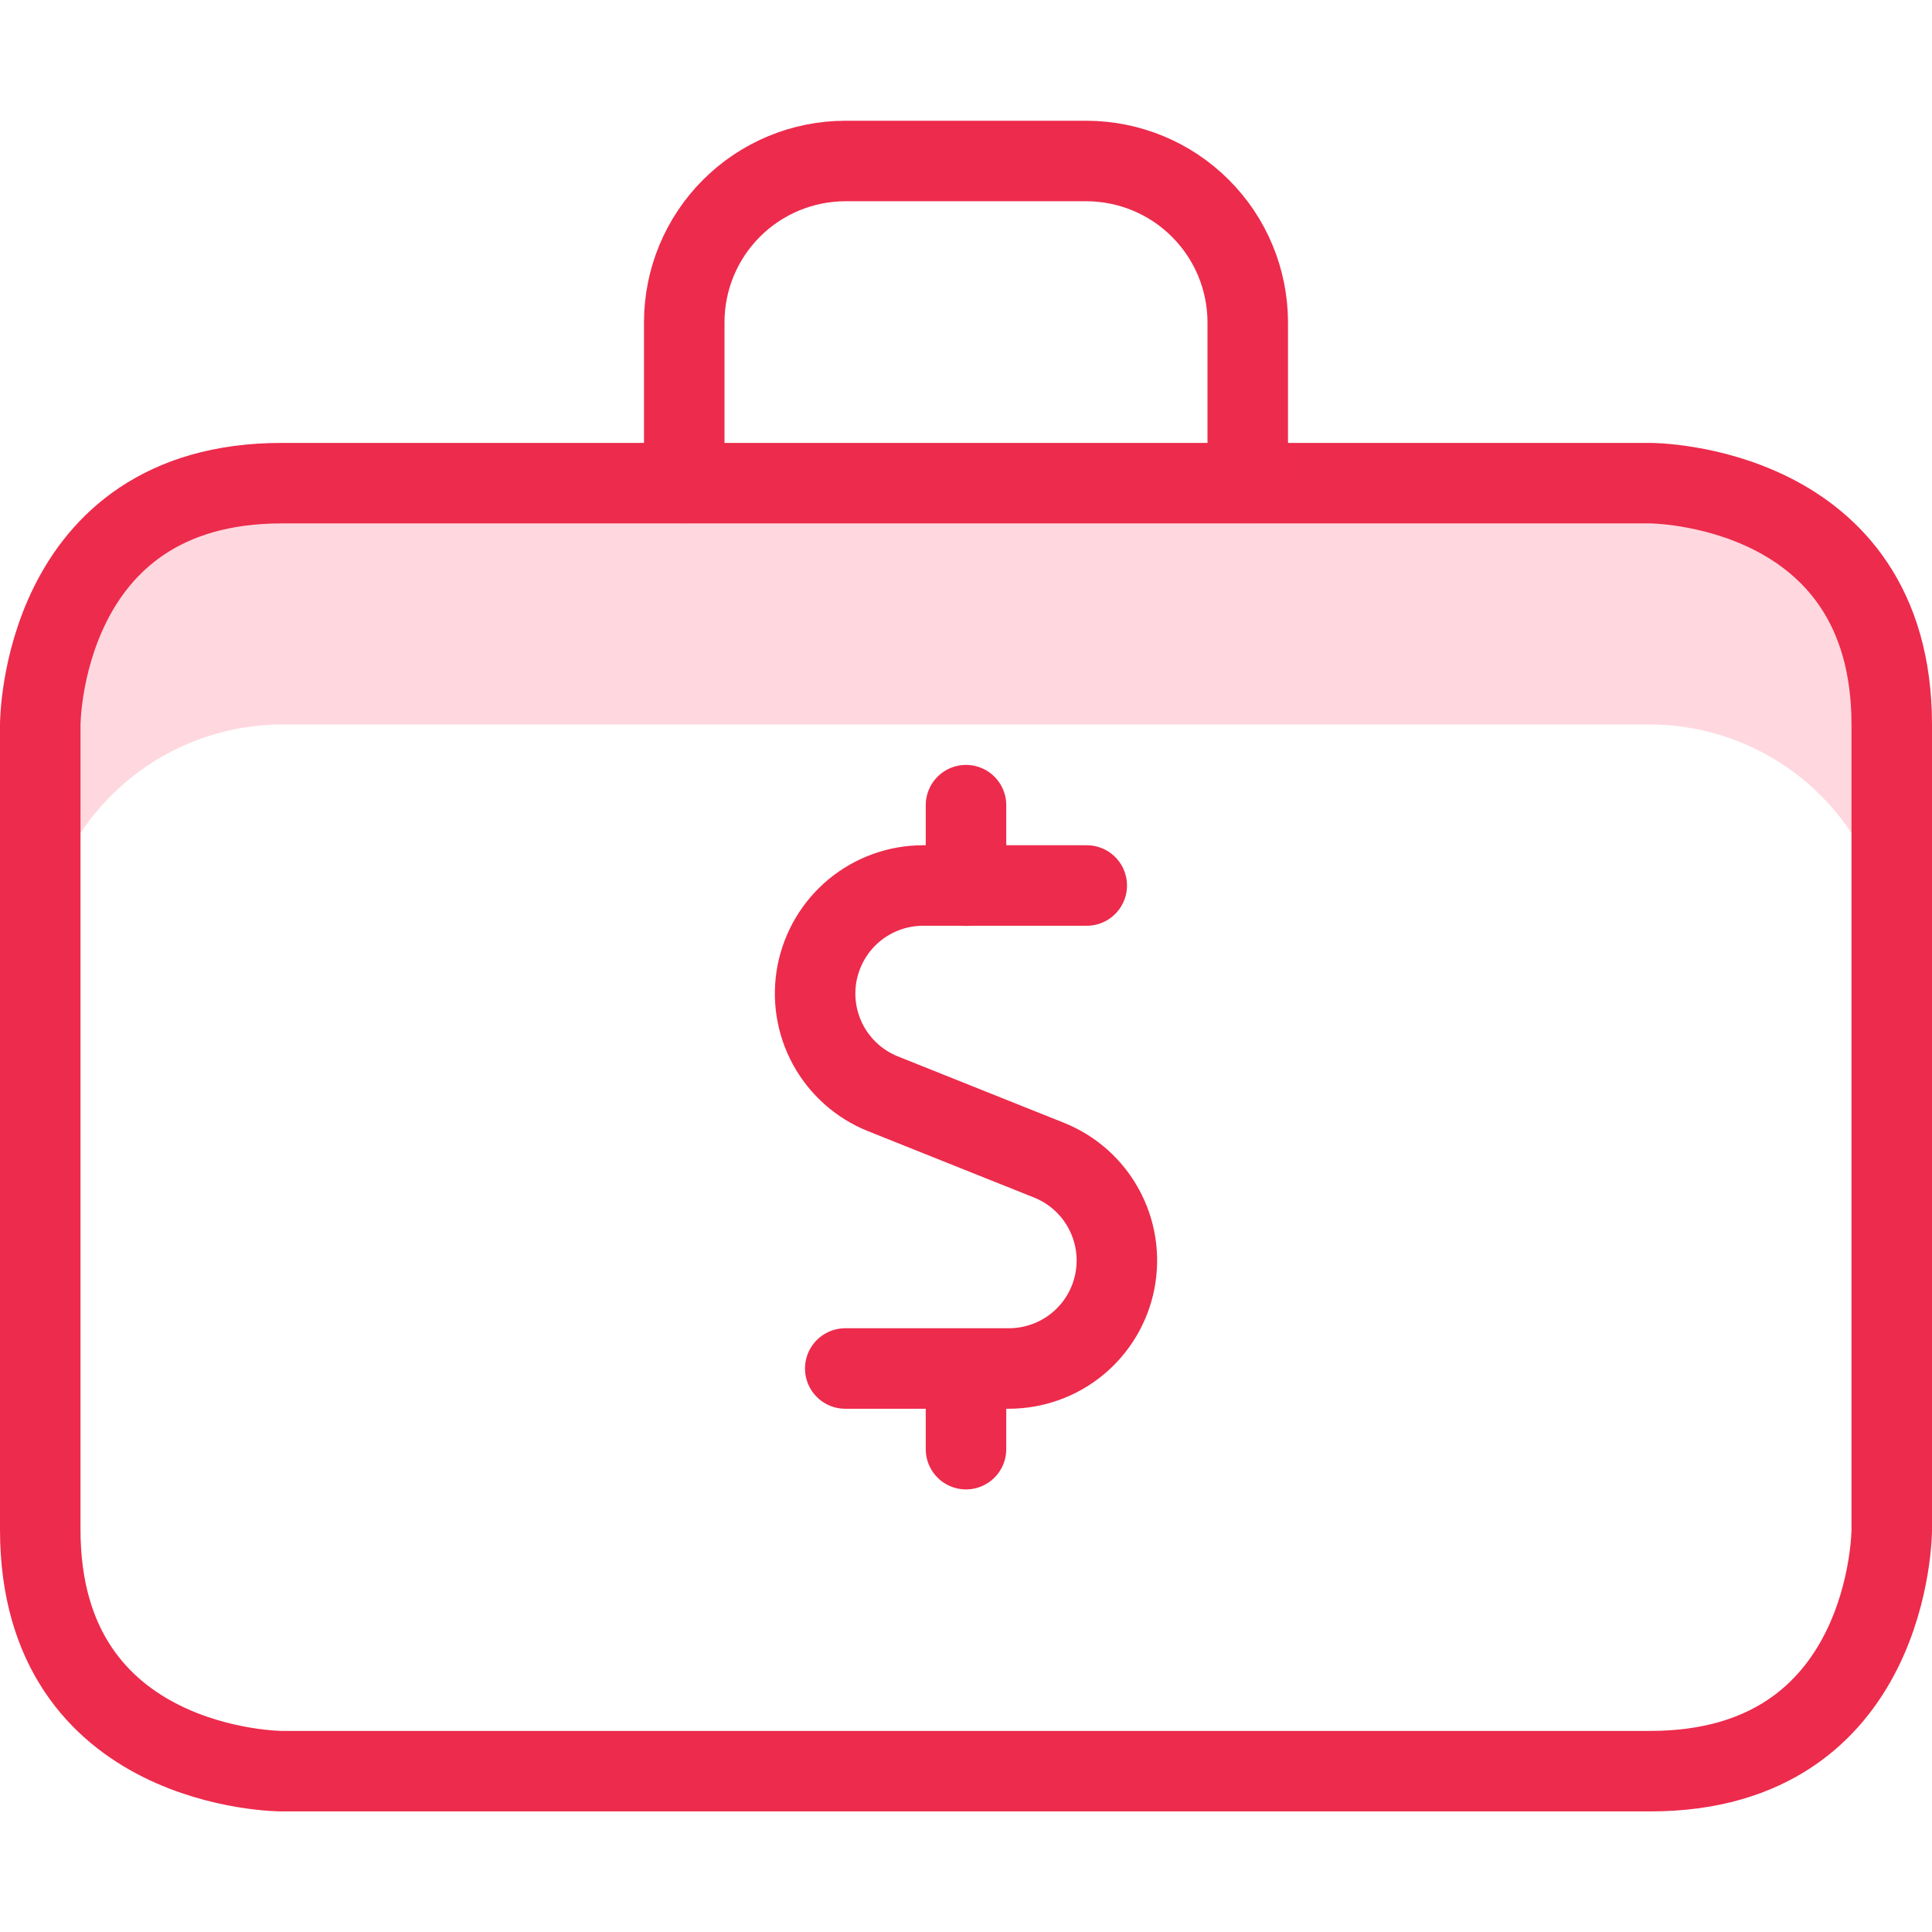 <?xml version="1.0" encoding="UTF-8"?> <svg xmlns="http://www.w3.org/2000/svg" width="24" height="24" viewBox="0 0 24 24" fill="none"><path d="M20.5 6H3.5C2.705 6.003 1.944 6.32 1.382 6.882C0.82 7.444 0.503 8.205 0.5 9V12C0.503 11.205 0.82 10.444 1.382 9.882C1.944 9.32 2.705 9.003 3.5 9H20.5C21.295 9.003 22.056 9.32 22.618 9.882C23.18 10.444 23.497 11.205 23.5 12V9C23.497 8.205 23.18 7.444 22.618 6.882C22.056 6.32 21.295 6.003 20.5 6Z" fill="#FFD8DF"></path><path d="M3.5 6.002H20.5C20.5 6.002 23.5 6.002 23.5 9.002V19.002C23.5 19.002 23.5 22.002 20.5 22.002H3.5C3.5 22.002 0.5 22.002 0.5 19.002V9.002C0.5 9.002 0.5 6.002 3.5 6.002Z" stroke="#ED2B4C" stroke-linecap="round" stroke-linejoin="round"></path><path d="M8.5 6V4C8.501 3.47 8.712 2.962 9.087 2.587C9.462 2.212 9.97 2.001 10.5 2H13.5C14.03 2.002 14.538 2.213 14.912 2.588C15.287 2.962 15.498 3.47 15.5 4V6" stroke="#ED2B4C" stroke-linecap="round" stroke-linejoin="round"></path><path d="M12 11.002V10.002" stroke="#ED2B4C" stroke-linecap="round" stroke-linejoin="round"></path><path d="M13.5 11H11.467C11.155 11 10.854 11.109 10.613 11.307C10.373 11.506 10.21 11.781 10.15 12.087C10.091 12.393 10.14 12.71 10.289 12.984C10.438 13.257 10.678 13.471 10.967 13.587L13.031 14.412C13.321 14.528 13.561 14.741 13.71 15.015C13.86 15.289 13.909 15.606 13.85 15.913C13.791 16.219 13.627 16.495 13.386 16.694C13.145 16.892 12.843 17 12.531 17H10.5" stroke="#ED2B4C" stroke-linecap="round" stroke-linejoin="round"></path><path d="M12 18.002V17.002" stroke="#ED2B4C" stroke-linecap="round" stroke-linejoin="round"></path></svg> 